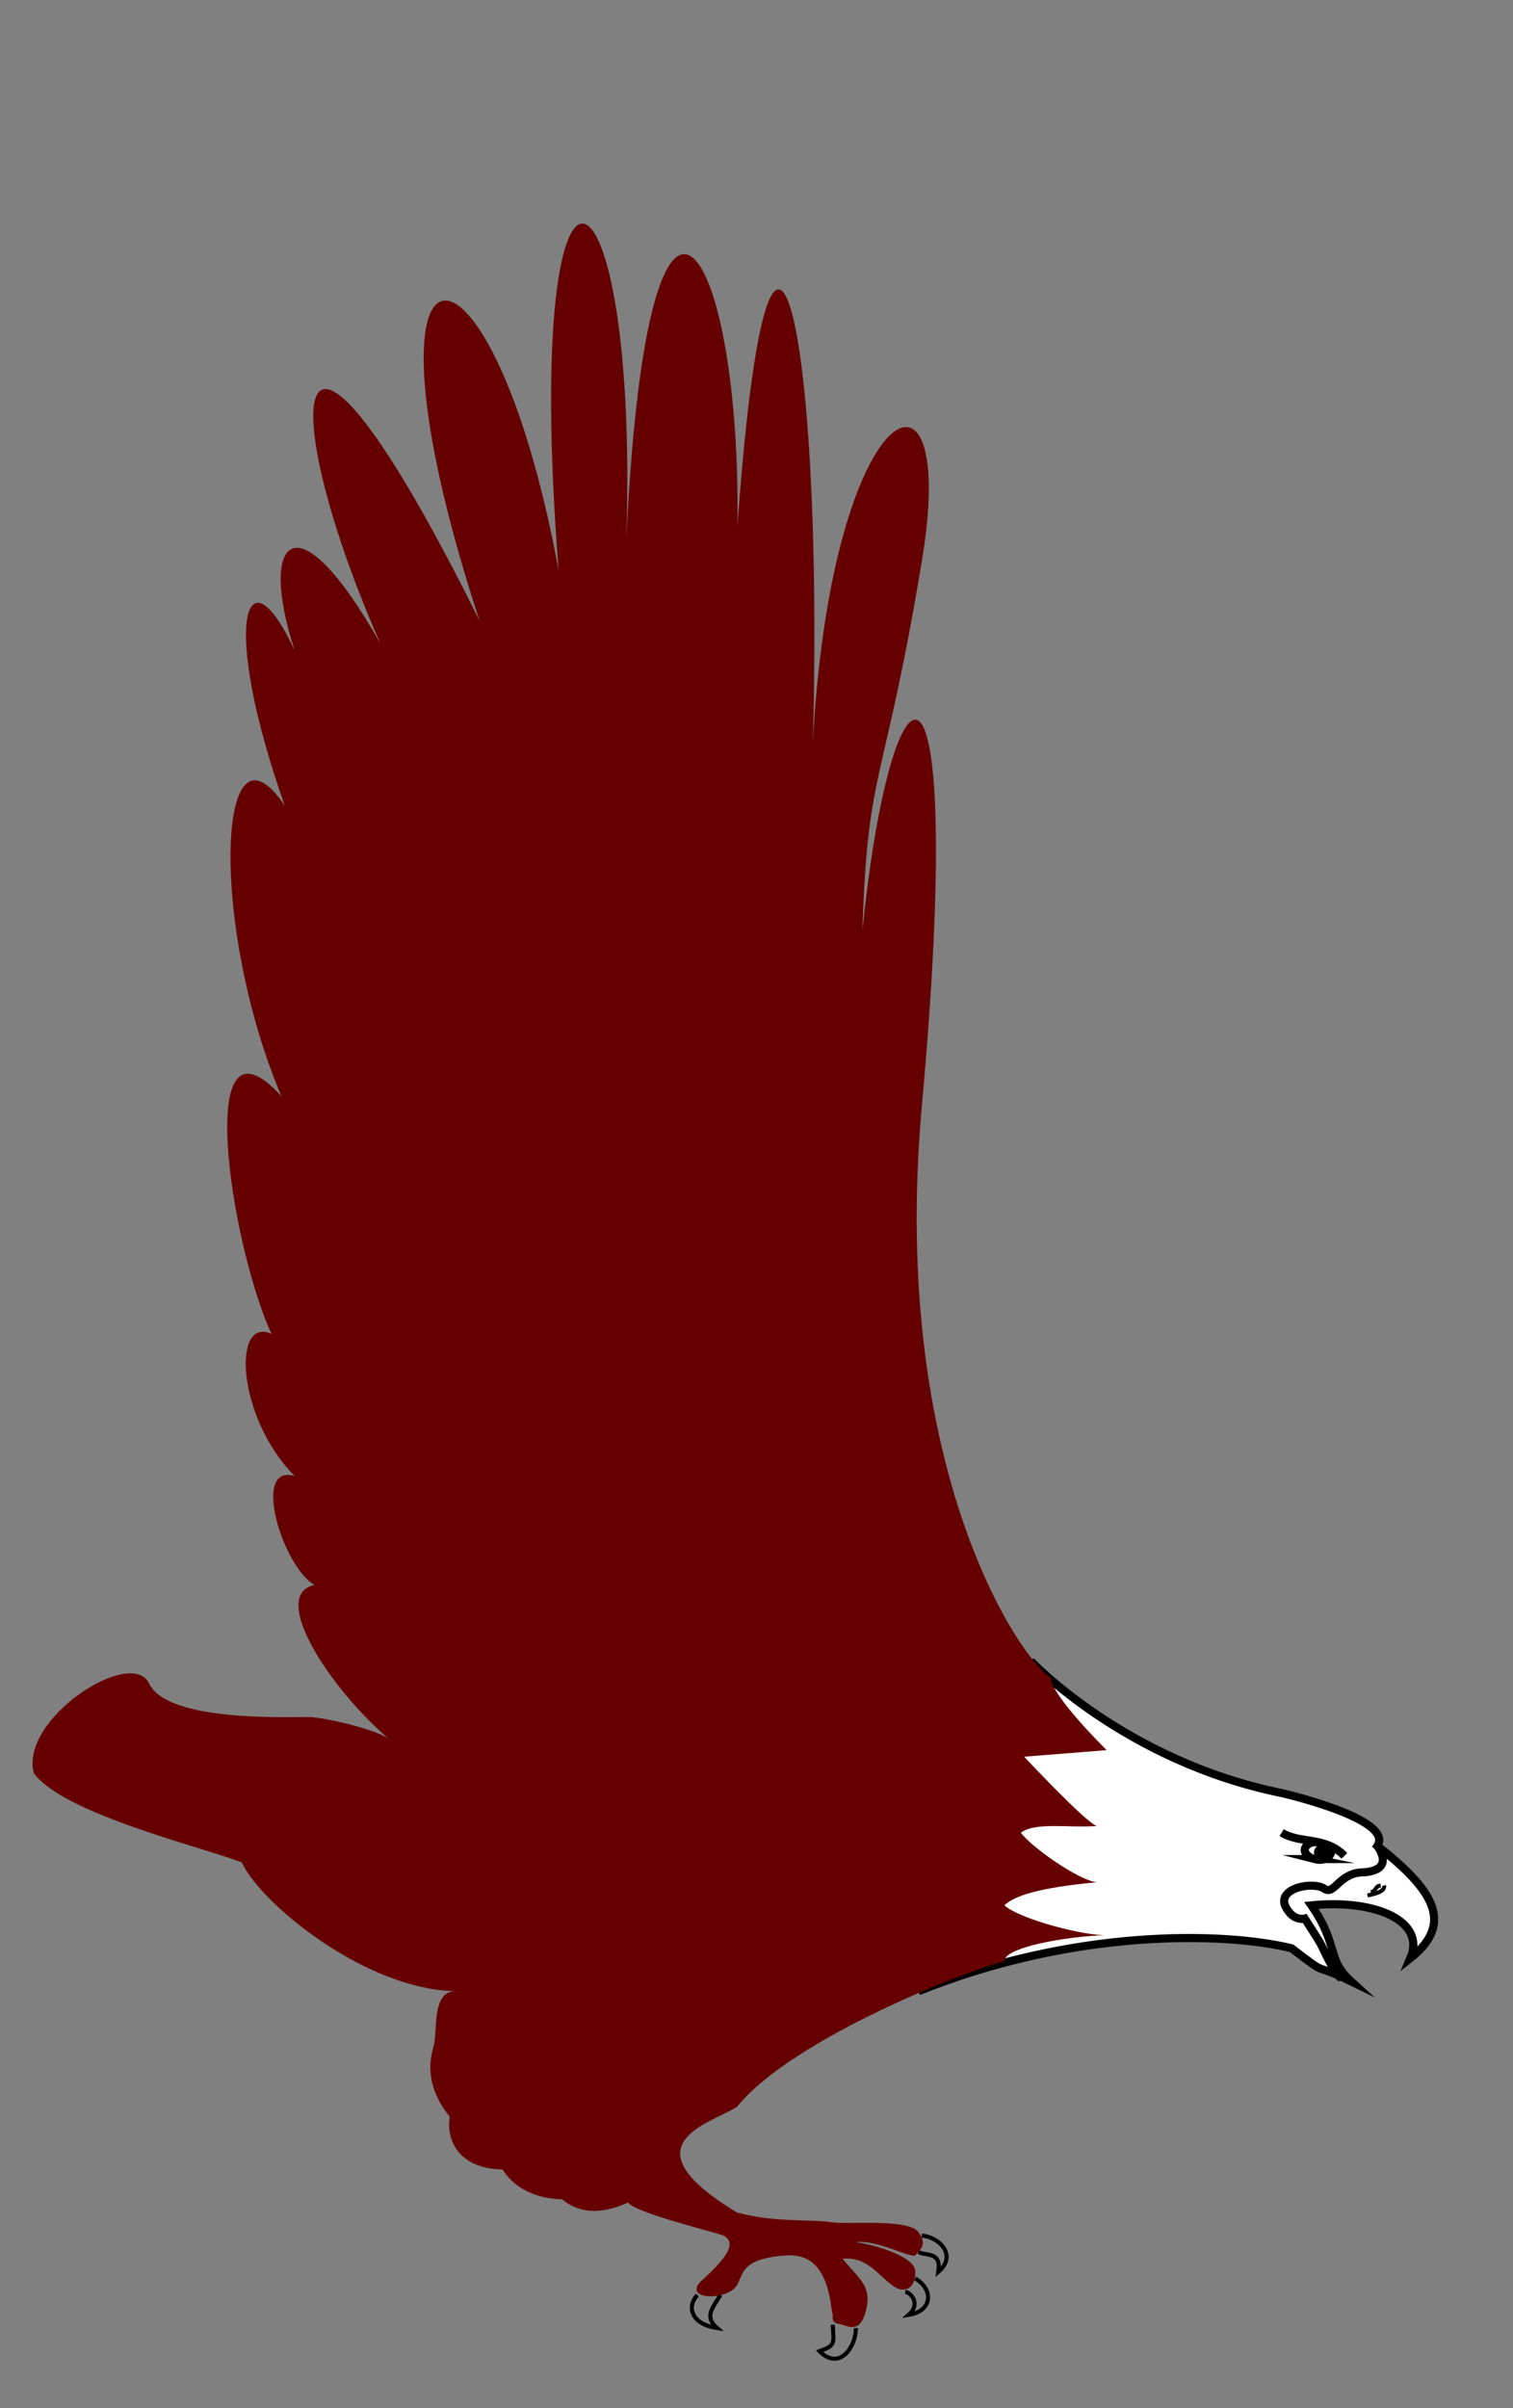 <?xml version="1.0" encoding="UTF-8" standalone="no"?>
<!-- Created with Inkscape (http://www.inkscape.org/) -->

<svg
   xmlns:dc="http://purl.org/dc/elements/1.1/"
   xmlns:cc="http://creativecommons.org/ns#"
   xmlns:rdf="http://www.w3.org/1999/02/22-rdf-syntax-ns#"
   xmlns:svg="http://www.w3.org/2000/svg"
   xmlns="http://www.w3.org/2000/svg"
   xmlns:sodipodi="http://sodipodi.sourceforge.net/DTD/sodipodi-0.dtd"
   xmlns:inkscape="http://www.inkscape.org/namespaces/inkscape"
   id="svg3193"
   version="1.1"
   inkscape:version="0.48.1 "
   width="137.5"
   height="218.75"
   xml:space="preserve"
   sodipodi:docname="Eagle_05.pdf"><rect width="100%" height="100%" fill="#808080" stroke="none"/><defs
     id="defs3197" /><sodipodi:namedview
     pagecolor="#ffffff"
     bordercolor="#666666"
     borderopacity="1"
     objecttolerance="10"
     gridtolerance="10"
     guidetolerance="10"
     inkscape:pageopacity="0"
     inkscape:pageshadow="2"
     inkscape:window-width="640"
     inkscape:window-height="480"
     id="namedview3195"
     showgrid="false"
     inkscape:zoom="1.3302857"
     inkscape:cx="68.75"
     inkscape:cy="109.375"
     inkscape:window-x="362"
     inkscape:window-y="70"
     inkscape:window-maximized="0"
     inkscape:current-layer="g3201" /><g
     id="g3201"
     inkscape:groupmode="layer"
     inkscape:label="Eagle_05"
     transform="matrix(1.25,0,0,-1.25,0,218.75)"><g
       id="g3203"
       transform="scale(0.24,0.24)"><path
         d="m 312.25,226.25 c 0,0 28.426,-30.336 76,-40 0,0 34.297,-7.812 29,-16 16.949,-13.277 23.391,-23.398 10,-34 4.805,11.215 -10.527,17.961 -30,16 8.434,-12.145 4.445,-16.129 12,-23 -12.766,6.258 -5.715,0.586 -18,10 -21.137,5.148 -66.52,5.762 -113,-13"
         style="fill:#ffffff;fill-opacity:1;fill-rule:nonzero;stroke:none"
         id="path3205" /><path
         d="m 312.25,226.25 c 0,0 28.426,-30.336 76,-40 0,0 34.297,-7.812 29,-16 16.949,-13.277 23.391,-23.398 10,-34 4.805,11.215 -10.527,17.961 -30,16 8.434,-12.145 4.445,-16.129 12,-23 -12.766,6.258 -5.715,0.586 -18,10 -21.137,5.148 -66.52,5.762 -113,-13"
         style="fill:none;stroke:#000000;stroke-opacity:1;stroke-width:2.453;stroke-linecap:butt;stroke-linejoin:miter;stroke-miterlimit:10;stroke-dasharray:none"
         id="path3207" /><path
         d="m 279.25,52.25 c 5.309,-0.453 10.828,-5.973 5,-11 0.922,6.254 -3.371,4.719 -6,6"
         style="fill:none;stroke:#000000;stroke-opacity:1;stroke-width:1.227;stroke-linecap:butt;stroke-linejoin:miter;stroke-miterlimit:10;stroke-dasharray:none"
         id="path3209" /><path
         d="m 277.25,39.25 c 5.469,-3.094 5.469,-9.84 -2,-11 3.789,3.309 0.723,6.68 -1,7"
         style="fill:none;stroke:#000000;stroke-opacity:1;stroke-width:1.227;stroke-linecap:butt;stroke-linejoin:miter;stroke-miterlimit:10;stroke-dasharray:none"
         id="path3211" /><path
         d="m 259.25,24.25 c 0.164,-5.266 -4.742,-13.238 -11,-7 4.727,1.734 4.418,2.043 4,8"
         style="fill:none;stroke:#000000;stroke-opacity:1;stroke-width:1.227;stroke-linecap:butt;stroke-linejoin:miter;stroke-miterlimit:10;stroke-dasharray:none"
         id="path3213" /><path
         d="m 218.25,34.25 c -2.684,-4.227 -4.828,-6.68 -1,-10 -7.816,1.176 -9.348,6.387 -6,10"
         style="fill:none;stroke:#000000;stroke-opacity:1;stroke-width:1.227;stroke-linecap:butt;stroke-linejoin:miter;stroke-miterlimit:10;stroke-dasharray:none"
         id="path3215" /><path
         d="m 145.25,541.25 c -41.301,126.273 3.469,126.887 24,15 -11.945,150.523 26.691,130.285 20,-2 6.078,170.309 43.488,88.742 32,-20 9.035,180.496 28.66,107.516 25,-30 5.5,105.012 44.504,123.793 33,55 -11.555,-69.574 -16.461,-61.602 -18,-112 8.898,88.422 31.703,97.926 18,-53 -9.863,-109.82 30.09,-167.871 39,-173 0.348,-5.711 17,-22 17,-22 l -25,-2 c 0,0 18.465,-19.734 22,-21 -8.746,-0.574 -18.559,1.266 -23,-2 3.215,-4.398 17.625,-14.52 23,-15 -17.641,-1.664 -25,-4.117 -28,-7 5.148,-4.477 25.078,-9.383 31,-9 -12.359,-0.383 -31.371,-3.754 -31,-8 -8.047,-1.461 -63.84,-22.754 -81,-44 -7.988,-5.109 -34.359,-11.242 0,-32 11.633,-3.16 22.059,-1.934 29,-3 5.301,-0.68 23.148,1.195 26,-3 2.938,-3.906 0.176,-5.441 -1,-7 -1.277,-0.894 -12.008,4.934 -18,4 6.605,-0.906 18.258,-4.586 18,-9 0.258,-4.883 -3.422,-6.934 -7,-4 -4.215,2.914 -7.461,8.719 -15,8 5.086,-6.332 9.07,-8.172 7,-16 -1.383,-5 -3.449,-5.359 -7,-4 -2.582,0.48 -3.191,0.789 -3,3 -0.805,2.695 -0.805,18.945 -14,18 -13.789,-0.894 -12.961,-5.535 -15,-9 -3.082,-5.078 -17.801,-4.465 -10,2 6.918,6.414 9.984,10.707 6,13 -3.988,1.387 -26.68,6.906 -29,10 -9.641,-4.32 -15.773,-2.481 -20,1 -8.652,0.199 -14.785,3.879 -18,9 -14.57,0.398 -17.023,10.211 -16,16 -7.77,9.543 -5.93,17.516 -5,21 1.523,3.871 -0.93,17.363 7,17 -27.555,0.363 -59.445,26.734 -65,39 -12.844,4.906 -53.934,14.719 -63,27 -4.422,16.543 29.918,38.621 35,27 5.957,-11.684 42.754,-9.844 48,-10 4.566,0.156 22.352,-4.137 25,-7 -17.98,15.129 -36.992,43.953 -23,47 -9.699,5.695 -19.203,36.816 -6,33 -17.496,17.617 -19.031,48.586 -7,43 -12.336,26.746 -23.988,101.563 3,72 -21.777,51.336 -19.629,118.488 1,88 -19.711,55.941 -11.738,78.633 3,47 -11.059,33.777 0.289,47.578 26,2 -32.152,72.867 -29.086,125.914 30,7"
         style="fill:#660000;fill-opacity:1;fill-rule:nonzero;stroke:none"
         id="path3217" /><path
         d="m 388.25,174.25 c 5.781,-3.48 13.141,-1.027 19,-7"
         style="fill:#ffffff;fill-opacity:1;fill-rule:nonzero;stroke:none"
         id="path3219" /><path
         d="m 388.25,174.25 c 5.781,-3.48 13.141,-1.027 19,-7"
         style="fill:none;stroke:#000000;stroke-opacity:1;stroke-width:2.453;stroke-linecap:butt;stroke-linejoin:miter;stroke-miterlimit:10;stroke-dasharray:none"
         id="path3221" /><path
         d="m 398.25,166.25 c 2.398,-0.613 4.363,0.121 5,2 0.016,0.922 -1.418,2.453 -4,3 -1.617,0.434 -3.582,-0.305 -4,-2 -0.234,-1.105 1.199,-2.633 3,-3"
         style="fill:#ffffff;fill-opacity:1;fill-rule:nonzero;stroke:none"
         id="path3223" /><path
         d="m 398.25,166.25 c 2.398,-0.613 4.363,0.121 5,2 0.016,0.922 -1.418,2.453 -4,3 -1.617,0.434 -3.582,-0.305 -4,-2 -0.234,-1.105 1.199,-2.633 3,-3 z"
         style="fill:none;stroke:#000000;stroke-opacity:1;stroke-width:2.453;stroke-linecap:butt;stroke-linejoin:miter;stroke-miterlimit:10;stroke-dasharray:none"
         id="path3225" /><path
         d="m 417.25,170.25 c 1.617,-2.391 4.07,-7.297 -4,-8 -7.566,0.09 -8.965,-7.047 -12,-5 -3.387,2.328 -13.965,0.336 -12,-5 2.328,-5.09 6,-4 6,-4 0,0 4.301,-6.609 5,-8 0.832,-1.676 4.207,-9.191 6,-10"
         style="fill:none;stroke:#000000;stroke-opacity:1;stroke-width:2.453;stroke-linecap:butt;stroke-linejoin:miter;stroke-miterlimit:10;stroke-dasharray:none"
         id="path3227" /><path
         d="m 418.25,158.25 c -1.836,-0.203 -1.223,-1.734 -3,-2"
         style="fill:none;stroke:#000000;stroke-opacity:1;stroke-width:1.227;stroke-linecap:butt;stroke-linejoin:miter;stroke-miterlimit:10;stroke-dasharray:none"
         id="path3229" /><path
         d="m 419.25,158.25 c 0.539,-1.891 -3.297,-2.656 -5,-3"
         style="fill:none;stroke:#000000;stroke-opacity:1;stroke-width:1.227;stroke-linecap:butt;stroke-linejoin:miter;stroke-miterlimit:10;stroke-dasharray:none"
         id="path3231" /><path
         d="m 400.25,167.25 c 0.547,0.094 0.984,0.531 1,1 -0.016,0.609 -0.453,1.043 -1,1 -0.527,0.043 -0.965,-0.391 -1,-1 0.035,-0.469 0.473,-0.906 1,-1 z"
         style="fill:none;stroke:#000000;stroke-opacity:1;stroke-width:2.453;stroke-linecap:butt;stroke-linejoin:miter;stroke-miterlimit:10;stroke-dasharray:none"
         id="path3233" /></g></g></svg>